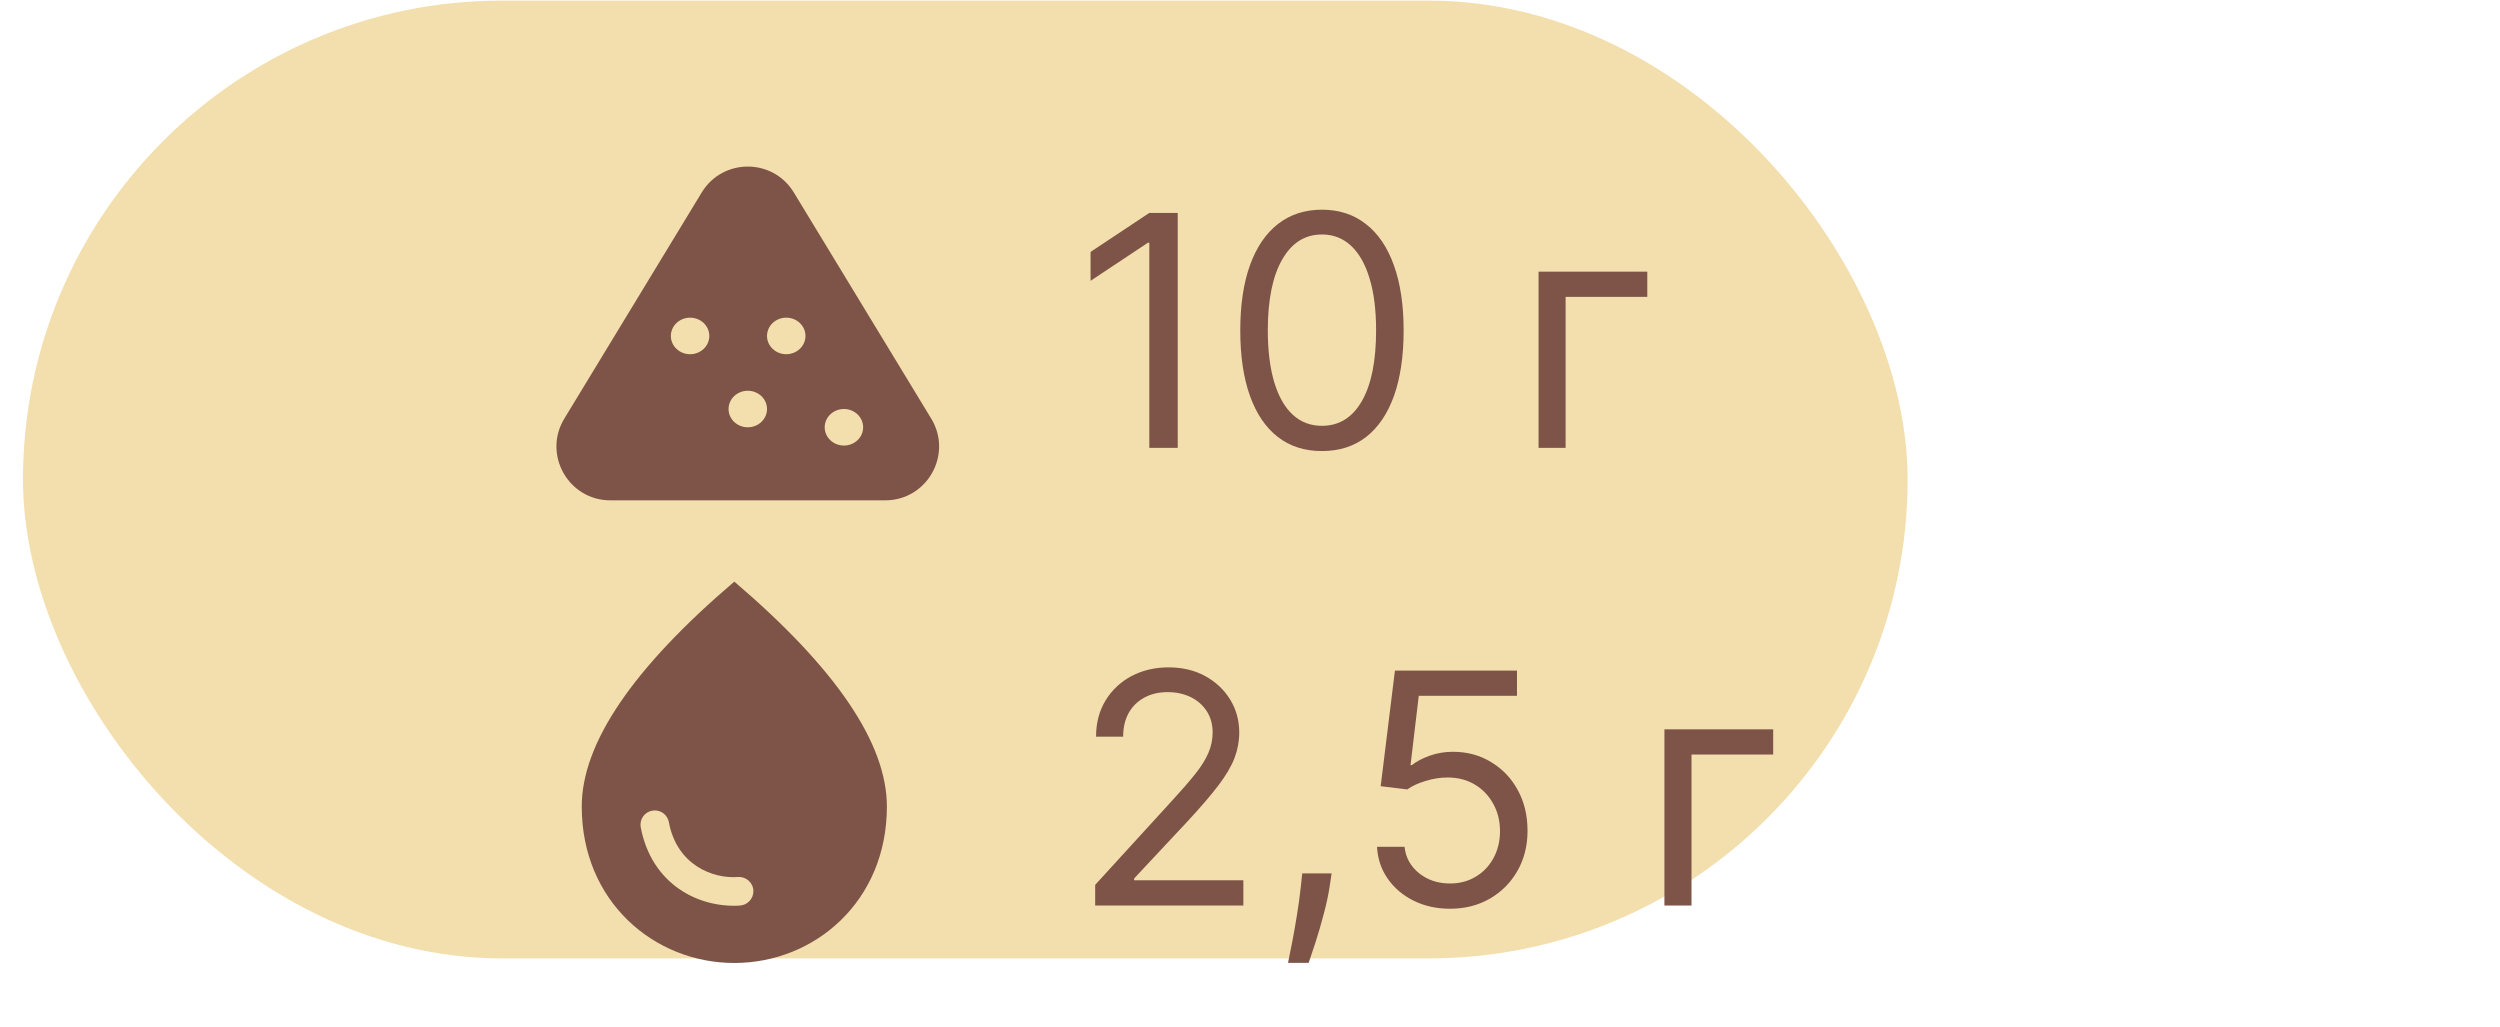 <?xml version="1.0" encoding="UTF-8"?> <svg xmlns="http://www.w3.org/2000/svg" width="73" height="30" viewBox="0 0 73 30" fill="none"> <rect x="0.671" y="0.018" width="55.032" height="27.967" rx="13.984" fill="#F2DFAD"></rect> <path d="M34.39 6.217V13.077H33.56V7.088H33.519L31.845 8.2V7.356L33.56 6.217H34.39ZM38.601 13.171C38.096 13.171 37.667 13.034 37.312 12.759C36.956 12.482 36.685 12.081 36.498 11.557C36.31 11.03 36.216 10.393 36.216 9.647C36.216 8.906 36.31 8.273 36.498 7.748C36.687 7.221 36.96 6.819 37.315 6.542C37.672 6.263 38.101 6.123 38.601 6.123C39.101 6.123 39.529 6.263 39.884 6.542C40.242 6.819 40.514 7.221 40.702 7.748C40.891 8.273 40.986 8.906 40.986 9.647C40.986 10.393 40.892 11.03 40.705 11.557C40.517 12.081 40.246 12.482 39.891 12.759C39.536 13.034 39.106 13.171 38.601 13.171ZM38.601 12.434C39.101 12.434 39.49 12.193 39.767 11.711C40.044 11.228 40.182 10.54 40.182 9.647C40.182 9.053 40.119 8.547 39.991 8.13C39.866 7.712 39.685 7.394 39.449 7.175C39.214 6.956 38.932 6.847 38.601 6.847C38.105 6.847 37.718 7.091 37.439 7.58C37.16 8.067 37.02 8.756 37.02 9.647C37.02 10.241 37.083 10.746 37.208 11.161C37.333 11.577 37.513 11.893 37.747 12.109C37.984 12.326 38.268 12.434 38.601 12.434ZM48.101 7.932V8.669H45.716V13.077H44.926V7.932H48.101Z" fill="#7D5447"></path> <path d="M31.979 26.441V25.838L34.243 23.359C34.509 23.069 34.728 22.817 34.9 22.602C35.072 22.386 35.199 22.182 35.282 21.992C35.366 21.8 35.409 21.599 35.409 21.39C35.409 21.148 35.351 20.94 35.235 20.763C35.121 20.587 34.964 20.451 34.766 20.354C34.567 20.258 34.343 20.21 34.096 20.21C33.832 20.21 33.602 20.265 33.406 20.375C33.211 20.482 33.06 20.633 32.953 20.827C32.848 21.021 32.796 21.249 32.796 21.51H32.005C32.005 21.108 32.098 20.755 32.283 20.452C32.469 20.148 32.721 19.911 33.04 19.741C33.362 19.572 33.723 19.487 34.122 19.487C34.524 19.487 34.881 19.572 35.191 19.741C35.501 19.911 35.745 20.14 35.921 20.428C36.098 20.716 36.186 21.037 36.186 21.39C36.186 21.642 36.14 21.889 36.049 22.13C35.959 22.369 35.803 22.636 35.58 22.93C35.358 23.223 35.051 23.58 34.658 24.003L33.117 25.651V25.704H36.306V26.441H31.979ZM38.883 25.503L38.829 25.865C38.791 26.12 38.733 26.392 38.655 26.682C38.579 26.973 38.5 27.246 38.417 27.503C38.334 27.76 38.266 27.964 38.213 28.116H37.61C37.639 27.973 37.677 27.785 37.724 27.55C37.77 27.316 37.817 27.053 37.864 26.763C37.913 26.475 37.953 26.18 37.985 25.878L38.025 25.503H38.883ZM42.34 26.535C41.947 26.535 41.593 26.457 41.278 26.3C40.963 26.144 40.711 25.93 40.521 25.657C40.331 25.385 40.227 25.074 40.209 24.726H41.013C41.044 25.036 41.185 25.293 41.435 25.497C41.688 25.698 41.989 25.798 42.34 25.798C42.621 25.798 42.871 25.732 43.09 25.6C43.311 25.469 43.484 25.288 43.609 25.058C43.736 24.825 43.8 24.563 43.8 24.27C43.8 23.971 43.734 23.704 43.602 23.47C43.473 23.233 43.294 23.047 43.067 22.91C42.839 22.774 42.579 22.705 42.286 22.703C42.076 22.701 41.861 22.733 41.639 22.8C41.418 22.865 41.236 22.948 41.093 23.051L40.316 22.957L40.732 19.581H44.296V20.318H41.428L41.187 22.341H41.227C41.368 22.229 41.545 22.137 41.757 22.063C41.969 21.989 42.19 21.952 42.42 21.952C42.84 21.952 43.214 22.053 43.542 22.254C43.873 22.453 44.132 22.725 44.319 23.071C44.509 23.417 44.604 23.813 44.604 24.257C44.604 24.695 44.506 25.086 44.309 25.43C44.115 25.771 43.847 26.041 43.505 26.24C43.164 26.437 42.775 26.535 42.34 26.535ZM51.777 21.296V22.033H49.392V26.441H48.601V21.296H51.777Z" fill="#7D5447"></path> <path d="M21.442 16.983C18.474 19.516 16.987 21.704 16.987 23.553C16.987 26.326 19.103 28.119 21.442 28.119C23.781 28.119 25.897 26.326 25.897 23.553C25.897 21.704 24.41 19.516 21.442 16.983ZM19.12 23.665C19.326 23.665 19.493 23.809 19.532 24.01C19.76 25.246 20.802 25.669 21.559 25.608C21.798 25.597 21.999 25.786 21.999 26.025C21.999 26.248 21.821 26.432 21.598 26.443C20.412 26.515 19.025 25.836 18.708 24.149C18.698 24.089 18.702 24.028 18.718 23.97C18.734 23.912 18.763 23.858 18.802 23.811C18.841 23.765 18.89 23.729 18.945 23.703C19 23.678 19.06 23.665 19.12 23.665Z" fill="#7D5447"></path> <path fill-rule="evenodd" clip-rule="evenodd" d="M20.491 5.619C21.104 4.612 22.566 4.612 23.179 5.619L27.191 12.222C27.828 13.269 27.074 14.61 25.848 14.61H17.823C16.596 14.61 15.842 13.269 16.479 12.222L20.491 5.619ZM22.397 11.943C22.397 12.238 22.145 12.477 21.835 12.477C21.525 12.477 21.274 12.238 21.274 11.943C21.274 11.649 21.525 11.41 21.835 11.41C22.145 11.41 22.397 11.649 22.397 11.943ZM22.958 10.343C23.268 10.343 23.52 10.104 23.52 9.81C23.52 9.515 23.268 9.276 22.958 9.276C22.648 9.276 22.397 9.515 22.397 9.81C22.397 10.104 22.648 10.343 22.958 10.343ZM25.204 12.477C25.204 12.771 24.953 13.01 24.643 13.01C24.332 13.01 24.081 12.771 24.081 12.477C24.081 12.182 24.332 11.943 24.643 11.943C24.953 11.943 25.204 12.182 25.204 12.477ZM20.151 10.343C20.461 10.343 20.712 10.104 20.712 9.81C20.712 9.515 20.461 9.276 20.151 9.276C19.84 9.276 19.589 9.515 19.589 9.81C19.589 10.104 19.84 10.343 20.151 10.343Z" fill="#7D5447"></path> </svg> 